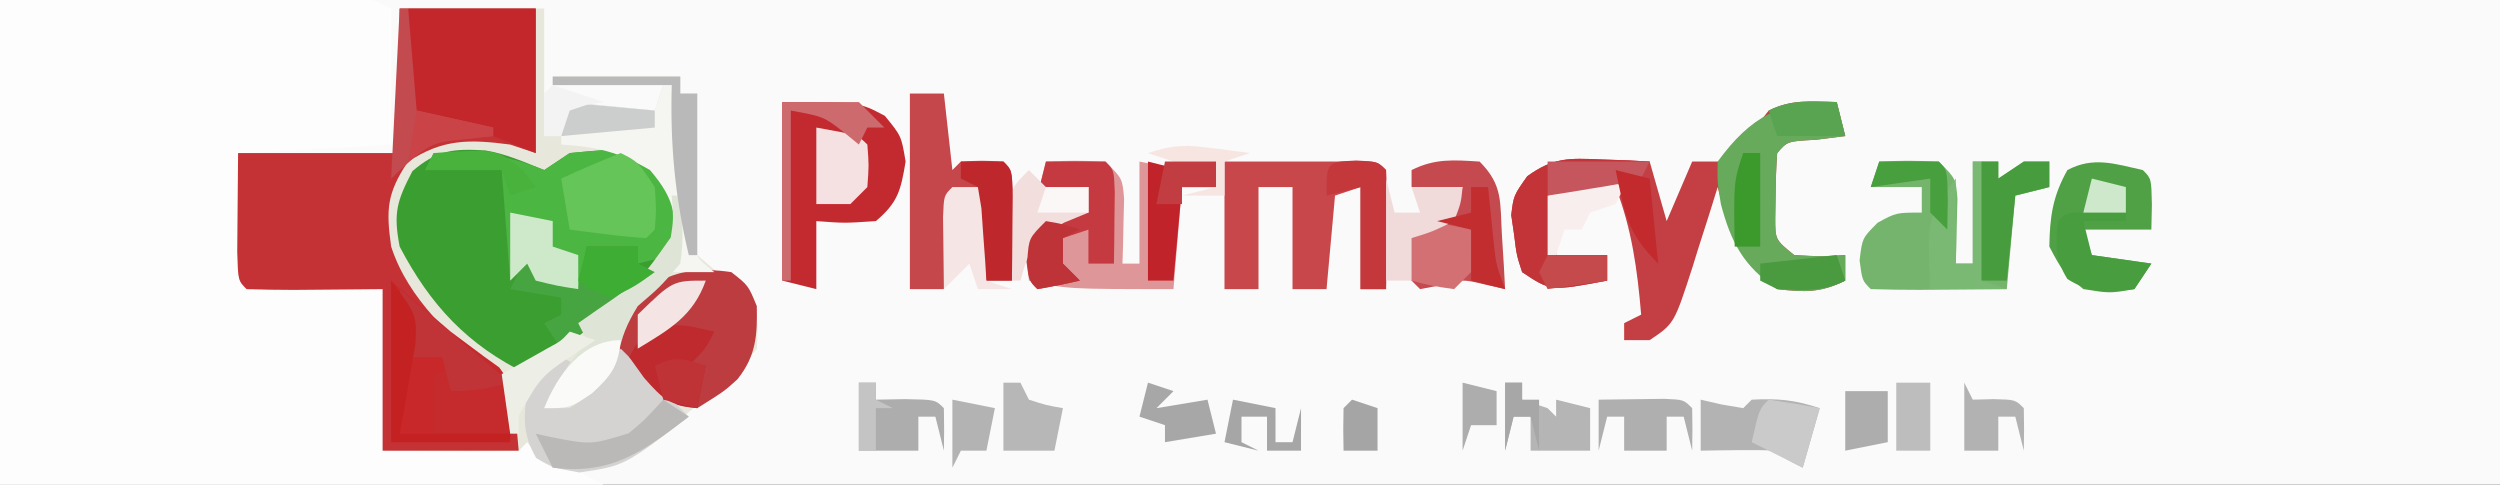 <?xml version="1.0" encoding="UTF-8"?>
<svg version="1.1" xmlns="http://www.w3.org/2000/svg" width="294" height="57">
<rect width="100%" height="100%" fill="#333333" stroke="none"/>
<path d="M0 0 C97.02 0 194.04 0 294 0 C294 18.81 294 37.62 294 57 C196.98 57 99.96 57 0 57 C0 38.19 0 19.38 0 0 Z " fill="#FAFAFA" transform="translate(0,0)"/>
<path d="M0 0 C7.219 -0.021 14.438 -0.041 21.875 -0.062 C24.154 -0.072 26.433 -0.081 28.781 -0.09 C30.58 -0.093 32.38 -0.096 34.18 -0.098 C35.589 -0.105 35.589 -0.105 37.028 -0.113 C38.367 -0.113 38.367 -0.113 39.734 -0.114 C40.9 -0.117 40.9 -0.117 42.089 -0.12 C44 -0 44 -0 46 1 C46 6.28 46 11.56 46 17 C37.585 17.495 37.585 17.495 29 18 C29 22.95 29 27.9 29 33 C34.28 33.33 39.56 33.66 45 34 C45 40.27 45 46.54 45 53 C50.28 53 55.56 53 61 53 C61 50.36 61 47.72 61 45 C61.33 45 61.66 45 62 45 C62.083 46.093 62.165 47.186 62.25 48.312 C62.642 51.975 62.642 51.975 64.812 53.812 C66.852 54.919 68.925 55.962 71 57 C47.57 57 24.14 57 0 57 C0 38.19 0 19.38 0 0 Z " fill="#FDFDFD" transform="translate(0,0)"/>
<path d="M0 0 C5.61 0 11.22 0 17 0 C17 4.95 17 9.9 17 15 C17.66 15 18.32 15 19 15 C19.33 13.68 19.66 12.36 20 11 C23.3 11.33 26.6 11.66 30 12 C30.33 11.01 30.66 10.02 31 9 C26.71 9 22.42 9 18 9 C18 8.67 18 8.34 18 8 C22.95 8 27.9 8 33 8 C33 8.66 33 9.32 33 10 C33.66 10 34.32 10 35 10 C34.969 10.555 34.937 11.109 34.905 11.681 C34.78 14.203 34.702 16.725 34.625 19.25 C34.575 20.123 34.524 20.995 34.473 21.895 C34.415 24.396 34.43 26.561 35 29 C37.835 31.462 37.835 31.462 41 33 C42.188 36.438 42.188 36.438 42 40 C40.362 42.202 39.131 43.353 37 45 C36.178 45.677 35.355 46.354 34.508 47.051 C25.358 54.516 25.358 54.516 18 54 C16.062 52.5 16.062 52.5 15 51 C14.67 51.33 14.34 51.66 14 52 C11.301 52.073 8.635 52.092 5.938 52.062 C3.318 52.042 0.699 52.021 -2 52 C-2 45.73 -2 39.46 -2 33 C-7.221 33.04 -7.221 33.04 -12.441 33.09 C-14.294 33.097 -16.147 33.05 -18 33 C-19 32 -19 32 -19.098 28.621 C-19.092 27.227 -19.079 25.832 -19.062 24.438 C-19.042 21.983 -19.021 19.529 -19 17 C-12.73 17 -6.46 17 0 17 C0 11.39 0 5.78 0 0 Z " fill="#E8E7DC" transform="translate(47,1)"/>
<path d="M0 0 C5.28 0 10.56 0 16 0 C16 5.61 16 11.22 16 17 C15.01 16.67 14.02 16.34 13 16 C8.209 15.372 5.022 15.312 0.938 18.062 C-1.507 21.769 -1.613 23.629 -1 28 C1.057 34.309 6.179 38.655 11 43 C11.66 43.33 12.32 43.66 13 44 C13.594 46.649 13.742 49.292 14 52 C8.72 52 3.44 52 -2 52 C-2 45.73 -2 39.46 -2 33 C-7.221 33.04 -7.221 33.04 -12.441 33.09 C-14.294 33.097 -16.147 33.05 -18 33 C-19 32 -19 32 -19.098 28.621 C-19.092 27.227 -19.079 25.832 -19.062 24.438 C-19.042 21.983 -19.021 19.529 -19 17 C-12.73 17 -6.46 17 0 17 C0 11.39 0 5.78 0 0 Z " fill="#C53235" transform="translate(47,1)"/>
<path d="M0 0 C2.485 0.401 4.632 1.385 6.961 2.316 C7.951 1.656 8.941 0.996 9.961 0.316 C16.865 -0.341 16.865 -0.341 20.461 1.816 C22.136 4.609 22.833 6.888 22.668 10.168 C21.136 14.823 16.746 17.482 12.961 20.316 C12.176 20.922 11.391 21.528 10.582 22.152 C8.726 23.567 6.855 24.954 4.961 26.316 C-2.067 22.891 -6.415 18.227 -10.039 11.316 C-10.796 7.379 -10.383 5.975 -8.539 2.441 C-5.623 -0.037 -3.782 -0.218 0 0 Z " fill="#3B9E30" transform="translate(57.039,17.684)"/>
<path d="M0 0 C0.495 1.98 0.495 1.98 1 4 C-0.702 4.217 -0.702 4.217 -2.438 4.438 C-5.808 4.612 -5.808 4.612 -7 6 C-7.125 7.642 -7.176 9.291 -7.188 10.938 C-7.209 12.281 -7.209 12.281 -7.23 13.652 C-7.232 16.191 -7.232 16.191 -5 18 C-1.917 18.167 -1.917 18.167 1 18 C1 18.99 1 19.98 1 21 C-1.889 22.444 -3.796 22.377 -7 22 C-11.573 18.57 -12.601 15.399 -14 10 C-14.326 11.048 -14.652 12.096 -14.988 13.176 C-15.429 14.555 -15.871 15.934 -16.312 17.312 C-16.526 18.003 -16.739 18.693 -16.959 19.404 C-19.115 26.064 -19.115 26.064 -22 28 C-22.99 28 -23.98 28 -25 28 C-25 27.34 -25 26.68 -25 26 C-24.34 25.67 -23.68 25.34 -23 25 C-23.445 19.727 -24.084 14.982 -26 10 C-28.31 10.33 -30.62 10.66 -33 11 C-33 13.31 -33 15.62 -33 18 C-31.02 18 -29.04 18 -27 18 C-27 18.99 -27 19.98 -27 21 C-33.625 22.25 -33.625 22.25 -37 20 C-37.652 17.977 -37.652 17.977 -37.938 15.625 C-38.106 14.469 -38.106 14.469 -38.277 13.289 C-38 11 -38 11 -36.395 8.727 C-33.311 6.504 -31.51 6.587 -27.75 6.75 C-26.672 6.786 -25.595 6.822 -24.484 6.859 C-23.665 6.906 -22.845 6.952 -22 7 C-21.34 9.31 -20.68 11.62 -20 14 C-19.01 11.69 -18.02 9.38 -17 7 C-15.68 7 -14.36 7 -13 7 C-11.265 5.059 -9.595 3.057 -8 1 C-5.291 -0.354 -2.991 -0.065 0 0 Z " fill="#C33F43" transform="translate(216,12)"/>
<path d="M0 0 C5.121 -0.174 8.237 0.095 13 2 C13.99 1.34 14.98 0.68 16 0 C22.904 -0.658 22.904 -0.658 26.5 1.5 C28.684 5.14 28.28 7.797 28 12 C26.68 12.33 25.36 12.66 24 13 C24 12.34 24 11.68 24 11 C22.02 11 20.04 11 18 11 C17.67 12.65 17.34 14.3 17 16 C14.562 15.625 14.562 15.625 12 15 C11.67 14.34 11.34 13.68 11 13 C10.34 13.66 9.68 14.32 9 15 C8.67 10.71 8.34 6.42 8 2 C5.03 2 2.06 2 -1 2 C-0.67 1.34 -0.34 0.68 0 0 Z " fill="#4CB642" transform="translate(51,18)"/>
<path d="M0 0 C4.95 0 9.9 0 15 0 C15 5.61 15 11.22 15 17 C12.525 16.01 12.525 16.01 10 15 C6.609 14.415 3.44 14 0 14 C0 9.38 0 4.76 0 0 Z " fill="#C4272B" transform="translate(48,1)"/>
<path d="M0 0 C9 0 9 0 12.062 1.625 C14 4 14 4 14.5 7 C13.941 10.353 13.613 11.808 11 14 C7.312 14.25 7.312 14.25 4 14 C4 16.64 4 19.28 4 22 C2.68 21.67 1.36 21.34 0 21 C0 14.07 0 7.14 0 0 Z " fill="#C32A30" transform="translate(92,12)"/>
<path d="M0 0 C3.375 -0.125 3.375 -0.125 7 0 C9 2 9 2 9.195 4.383 C9.172 5.288 9.149 6.193 9.125 7.125 C9.107 8.035 9.089 8.945 9.07 9.883 C9.047 10.581 9.024 11.28 9 12 C9.66 12 10.32 12 11 12 C11 8.04 11 4.08 11 0 C12.65 0.33 14.3 0.66 16 1 C18.232 0.631 18.232 0.631 20 0 C20 0.99 20 1.98 20 3 C18.68 3 17.36 3 16 3 C15.67 6.96 15.34 10.92 15 15 C2.5 15 2.5 15 -2 14 C-2.25 11.688 -2.25 11.688 -2 9 C-0.188 7.188 -0.188 7.188 2 6 C2.99 6 3.98 6 5 6 C5 5.01 5 4.02 5 3 C3.02 3.33 1.04 3.66 -1 4 C-0.67 2.68 -0.34 1.36 0 0 Z " fill="#DF9699" transform="translate(123,19)"/>
<path d="M0 0 C3.375 -0.125 3.375 -0.125 7 0 C9 2 9 2 9.195 4.383 C9.172 5.288 9.149 6.193 9.125 7.125 C9.107 8.035 9.089 8.945 9.07 9.883 C9.047 10.581 9.024 11.28 9 12 C9.66 12 10.32 12 11 12 C11 8.04 11 4.08 11 0 C11.99 0 12.98 0 14 0 C14 0.66 14 1.32 14 2 C14.99 1.34 15.98 0.68 17 0 C17.99 0 18.98 0 20 0 C20 0.99 20 1.98 20 3 C18.68 3.33 17.36 3.66 16 4 C15.67 7.63 15.34 11.26 15 15 C12.354 15.027 9.708 15.047 7.062 15.062 C5.93 15.075 5.93 15.075 4.775 15.088 C2.85 15.097 0.925 15.052 -1 15 C-2 14 -2 14 -2.312 11.625 C-2 9 -2 9 -0.188 7.188 C2 6 2 6 5 6 C5 5.01 5 4.02 5 3 C3.02 3 1.04 3 -1 3 C-0.67 2.01 -0.34 1.02 0 0 Z " fill="#75B46C" transform="translate(221,19)"/>
<path d="M0 0 C4.333 0 8.667 0 13 0 C13.866 -0.021 14.732 -0.041 15.625 -0.062 C18 0 18 0 19 1 C19.073 3.353 19.084 5.708 19.062 8.062 C19.053 9.353 19.044 10.643 19.035 11.973 C19.024 12.972 19.012 13.971 19 15 C18.01 15 17.02 15 16 15 C16 11.04 16 7.08 16 3 C15.01 3.33 14.02 3.66 13 4 C12.67 7.63 12.34 11.26 12 15 C10.68 15 9.36 15 8 15 C8 11.04 8 7.08 8 3 C6.68 3 5.36 3 4 3 C4 6.96 4 10.92 4 15 C2.68 15 1.36 15 0 15 C0 10.05 0 5.1 0 0 Z " fill="#C8474B" transform="translate(144,19)"/>
<path d="M0 0 C2 1.562 2 1.562 3 4 C3.063 7.438 2.923 9.842 0.727 12.598 C-0.812 14 -0.812 14 -4 16 C-6.679 15.796 -7.755 15.234 -9.703 13.371 C-10.214 12.733 -10.724 12.095 -11.25 11.438 C-11.771 10.797 -12.292 10.156 -12.828 9.496 C-13.215 9.002 -13.602 8.509 -14 8 C-11.021 1.584 -7.233 -1.072 0 0 Z " fill="#BC3C40" transform="translate(86,32)"/>
<path d="M0 0 C2.31 1.98 4.62 3.96 7 6 C7.731 6.545 8.462 7.091 9.215 7.652 C10.068 8.288 10.068 8.288 10.938 8.938 C11.524 9.359 12.111 9.781 12.715 10.215 C14 12 14 12 14 19 C9.38 19 4.76 19 0 19 C0 12.73 0 6.46 0 0 Z " fill="#C52A2D" transform="translate(46,33)"/>
<path d="M0 0 C2.667 2.667 5.333 5.333 8 8 C0.39 13.798 0.39 13.798 -4.875 14.562 C-8 14 -8 14 -9.938 12.875 C-11.53 10.065 -11.453 8.172 -11 5 C-9 2.625 -9 2.625 -7 1 C-6.34 1.33 -5.68 1.66 -5 2 C-6.32 3.65 -7.64 5.3 -9 7 C-4.963 5.206 -2.355 3.794 0 0 Z " fill="#D5D2D2" transform="translate(73,41)"/>
<path d="M0 0 C1.32 0 2.64 0 4 0 C4.33 2.97 4.66 5.94 5 9 C5.33 8.67 5.66 8.34 6 8 C8.5 7.875 8.5 7.875 11 8 C12 9 12 9 12.098 11.941 C12.086 13.136 12.074 14.331 12.062 15.562 C12.053 16.76 12.044 17.958 12.035 19.191 C12.024 20.118 12.012 21.045 12 22 C11.01 22 10.02 22 9 22 C9 18.37 9 14.74 9 11 C7.68 11.33 6.36 11.66 5 12 C4.67 15.63 4.34 19.26 4 23 C2.68 23 1.36 23 0 23 C0 15.41 0 7.82 0 0 Z " fill="#C5464B" transform="translate(107,11)"/>
<path d="M0 0 C4.95 0 9.9 0 15 0 C15 0.66 15 1.32 15 2 C15.66 2 16.32 2 17 2 C16.99 2.565 16.979 3.13 16.968 3.712 C16.927 6.267 16.901 8.821 16.875 11.375 C16.858 12.264 16.841 13.154 16.824 14.07 C16.818 14.921 16.811 15.772 16.805 16.648 C16.794 17.434 16.784 18.219 16.773 19.029 C16.82 21.234 16.82 21.234 19 23 C17.35 23 15.7 23 14 23 C14.07 22.408 14.139 21.817 14.211 21.207 C14.531 16.542 14.584 14.684 11.438 11 C7.794 8.88 5.178 8.251 1 8 C1 6.35 1 4.7 1 3 C4.63 3.33 8.26 3.66 12 4 C12.33 3.01 12.66 2.02 13 1 C8.71 1 4.42 1 0 1 C0 0.67 0 0.34 0 0 Z " fill="#F5F5F1" transform="translate(65,9)"/>
<path d="M0 0 C0.33 1.32 0.66 2.64 1 4 C-0.702 4.217 -0.702 4.217 -2.438 4.438 C-5.808 4.612 -5.808 4.612 -7 6 C-7.125 7.642 -7.176 9.291 -7.188 10.938 C-7.202 11.833 -7.216 12.729 -7.23 13.652 C-7.232 16.191 -7.232 16.191 -5 18 C-1.917 18.167 -1.917 18.167 1 18 C1 18.99 1 19.98 1 21 C-1.889 22.444 -3.796 22.377 -7 22 C-10.97 19.294 -12.423 16.526 -13.625 12 C-14.051 9.375 -14.051 9.375 -14 7 C-10.137 1.702 -6.47 -0.288 0 0 Z " fill="#67AA5C" transform="translate(216,12)"/>
<path d="M0 0 C2.77 2.77 2.398 4.765 2.625 8.625 C2.7 9.814 2.775 11.002 2.852 12.227 C2.925 13.599 2.925 13.599 3 15 C1.846 14.735 1.846 14.735 0.668 14.465 C-2.009 13.829 -2.009 13.829 -4.688 14.562 C-5.451 14.707 -6.214 14.851 -7 15 C-7.66 14.34 -8.32 13.68 -9 13 C-8.938 10.5 -8.938 10.5 -8 8 C-5.5 6.875 -5.5 6.875 -3 6 C-2.67 5.01 -2.34 4.02 -2 3 C-3.98 3 -5.96 3 -8 3 C-8 2.34 -8 1.68 -8 1 C-5.237 -0.381 -3.053 -0.191 0 0 Z " fill="#C44A50" transform="translate(174,19)"/>
<path d="M0 0 C1 1 1 1 1.062 4.062 C1.042 5.032 1.021 6.001 1 7 C-1.64 7 -4.28 7 -7 7 C-6.67 7.99 -6.34 8.98 -6 10 C-3.69 10.33 -1.38 10.66 1 11 C0.01 12.485 0.01 12.485 -1 14 C-3.875 14.5 -3.875 14.5 -7 14 C-9.438 11.938 -9.438 11.938 -11 9 C-10.939 5.485 -10.603 3.071 -8.875 0 C-5.823 -1.627 -3.263 -0.725 0 0 Z " fill="#50A145" transform="translate(252,20)"/>
<path d="M0 0 C1.078 0.036 2.155 0.072 3.266 0.109 C4.495 0.179 4.495 0.179 5.75 0.25 C5.42 0.91 5.09 1.57 4.75 2.25 C2.465 2.883 2.465 2.883 -0.312 3.375 C-1.232 3.543 -2.151 3.71 -3.098 3.883 C-4.163 4.065 -4.163 4.065 -5.25 4.25 C-5.25 6.56 -5.25 8.87 -5.25 11.25 C-3.27 11.25 -1.29 11.25 0.75 11.25 C0.75 12.24 0.75 13.23 0.75 14.25 C-5.875 15.5 -5.875 15.5 -9.25 13.25 C-9.902 11.227 -9.902 11.227 -10.188 8.875 C-10.3 8.104 -10.412 7.333 -10.527 6.539 C-10.25 4.25 -10.25 4.25 -8.645 1.977 C-5.561 -0.246 -3.76 -0.163 0 0 Z " fill="#C23438" transform="translate(188.25,18.75)"/>
<path d="M0 0 C2.333 -0.042 4.667 -0.041 7 0 C8 1 8 1 8.098 3.504 C8.086 4.513 8.074 5.523 8.062 6.562 C8.053 7.574 8.044 8.586 8.035 9.629 C8.024 10.411 8.012 11.194 8 12 C7.01 12 6.02 12 5 12 C5 10.68 5 9.36 5 8 C4.01 8.33 3.02 8.66 2 9 C2 9.99 2 10.98 2 12 C2.66 12.66 3.32 13.32 4 14 C2.344 14.382 0.675 14.714 -1 15 C-2 14 -2 14 -2.312 11.625 C-2 9 -2 9 -0.188 7.188 C2 6 2 6 5 6 C5 5.01 5 4.02 5 3 C3.02 3.33 1.04 3.66 -1 4 C-0.67 2.68 -0.34 1.36 0 0 Z " fill="#C43A40" transform="translate(123,19)"/>
<path d="M0 0 C2 1 2 1 4 4 C4.188 6.625 4.188 6.625 4 9 C3.67 9.33 3.34 9.66 3 10 C1.475 9.911 -0.047 9.755 -1.562 9.562 C-2.389 9.461 -3.215 9.359 -4.066 9.254 C-4.704 9.17 -5.343 9.086 -6 9 C-6.33 7.02 -6.66 5.04 -7 3 C-4.696 1.933 -2.36 0.936 0 0 Z " fill="#65C558" transform="translate(73,18)"/>
<path d="M0 0 C3 4 3 4 3.438 6.125 C3.836 8.216 3.836 8.216 6.062 9.25 C6.702 9.498 7.341 9.745 8 10 C7.01 10.33 6.02 10.66 5 11 C5 13.31 5 15.62 5 18 C7.97 18 10.94 18 14 18 C14 18.33 14 18.66 14 19 C9.38 19 4.76 19 0 19 C0 12.73 0 6.46 0 0 Z " fill="#C8282A" transform="translate(46,33)"/>
<path d="M0 0 C1.98 0 3.96 0 6 0 C6 0.66 6 1.32 6 2 C6.66 2.33 7.32 2.66 8 3 C4.37 5.97 0.74 8.94 -3 12 C-3.66 11.01 -4.32 10.02 -5 9 C-4.34 8.67 -3.68 8.34 -3 8 C-3 7.34 -3 6.68 -3 6 C-5.97 5.505 -5.97 5.505 -9 5 C-8.34 3.68 -7.68 2.36 -7 1 C-6.34 1.99 -5.68 2.98 -5 4 C-2.941 4.724 -2.941 4.724 -1 5 C-0.67 3.35 -0.34 1.7 0 0 Z " fill="#47A541" transform="translate(69,29)"/>
<path d="M0 0 C0.33 0 0.66 0 1 0 C1.242 2.86 1.434 5.195 1 8 C-1.375 10.75 -1.375 10.75 -4 13 C-5.266 15.089 -5.936 16.593 -6.312 19 C-7.365 22.061 -9.366 23.244 -12 25 C-12.99 25 -13.98 25 -15 25 C-13.628 22.046 -12.011 19.56 -10 17 C-10.33 16.34 -10.66 15.68 -11 15 C-10.29 14.504 -9.579 14.007 -8.848 13.496 C-3.636 9.934 -3.636 9.934 -0.113 4.91 C0.2 2.824 0.2 2.824 0 0 Z " fill="#DFE5D6" transform="translate(79,23)"/>
<path d="M0 0 C0.804 0.186 1.609 0.371 2.438 0.562 C3.283 0.707 4.129 0.851 5 1 C5.33 0.67 5.66 0.34 6 0 C9.065 -0.161 11.055 0.018 14 1 C13.34 3.31 12.68 5.62 12 8 C10 7 10 7 9 6 C7.481 5.928 5.958 5.916 4.438 5.938 C3.198 5.951 3.198 5.951 1.934 5.965 C0.976 5.982 0.976 5.982 0 6 C0 4.02 0 2.04 0 0 Z " fill="#B3B3B3" transform="translate(200,47)"/>
<path d="M0 0 C0.928 0.206 1.856 0.412 2.812 0.625 C1.812 2.625 1.812 2.625 -0.188 4.625 C0.472 4.625 1.133 4.625 1.812 4.625 C1.482 6.275 1.153 7.925 0.812 9.625 C-2.443 9.276 -3.206 8.604 -5.438 6.062 C-6.015 5.258 -6.593 4.454 -7.188 3.625 C-5.429 0.108 -3.798 -0.447 0 0 Z " fill="#BE2A2E" transform="translate(81.188,38.375)"/>
<path d="M0 0 C2.5 0.125 2.5 0.125 3.5 1.125 C3.573 3.478 3.584 5.833 3.562 8.188 C3.553 9.478 3.544 10.768 3.535 12.098 C3.524 13.097 3.512 14.096 3.5 15.125 C2.51 15.125 1.52 15.125 0.5 15.125 C0.5 11.165 0.5 7.205 0.5 3.125 C-0.82 3.455 -2.14 3.785 -3.5 4.125 C-3.5 0.175 -3.5 0.175 0 0 Z " fill="#C4373B" transform="translate(159.5,18.875)"/>
<path d="M0 0 C1.32 0.33 2.64 0.66 4 1 C6.187 0.621 6.187 0.621 8 0 C8 0.99 8 1.98 8 3 C6.68 3 5.36 3 4 3 C3.67 6.63 3.34 10.26 3 14 C2.01 14 1.02 14 0 14 C0 9.38 0 4.76 0 0 Z " fill="#C0242A" transform="translate(135,19)"/>
<path d="M0 0 C4.95 0 9.9 0 15 0 C15 0.66 15 1.32 15 2 C15.66 2 16.32 2 17 2 C17 8.27 17 14.54 17 21 C16.67 21 16.34 21 16 21 C14.378 14.193 13.8 7.997 14 1 C9.38 1 4.76 1 0 1 C0 0.67 0 0.34 0 0 Z " fill="#B9B9B9" transform="translate(65,9)"/>
<path d="M0 0 C1.32 0 2.64 0 4 0 C4 3.63 4 7.26 4 11 C4.99 11.33 5.98 11.66 7 12 C5.68 12 4.36 12 3 12 C2.67 11.01 2.34 10.02 2 9 C1.01 9.99 0.02 10.98 -1 12 C-1.027 10.188 -1.046 8.375 -1.062 6.562 C-1.074 5.553 -1.086 4.544 -1.098 3.504 C-1 1 -1 1 0 0 Z " fill="#F5E5E4" transform="translate(112,22)"/>
<path d="M0 0 C0.66 0 1.32 0 2 0 C2 0.66 2 1.32 2 2 C2.99 1.34 3.98 0.68 5 0 C5.99 0 6.98 0 8 0 C8 0.99 8 1.98 8 3 C6.68 3.33 5.36 3.66 4 4 C3.67 7.3 3.34 10.6 3 14 C2.01 14 1.02 14 0 14 C0 9.38 0 4.76 0 0 Z " fill="#479D3D" transform="translate(233,19)"/>
<path d="M0 0 C0.33 0 0.66 0 1 0 C1 4.62 1 9.24 1 14 C1.99 14.33 2.98 14.66 4 15 C1.03 15 -1.94 15 -5 15 C-5.375 6.5 -5.375 6.5 -2 2 C-2 5.3 -2 8.6 -2 12 C-1.34 12 -0.68 12 0 12 C0 8.04 0 4.08 0 0 Z " fill="#7AB974" transform="translate(232,19)"/>
<path d="M0 0 C3.125 0.375 3.125 0.375 6 1 C6.125 3.375 6.125 3.375 6 6 C5.34 6.66 4.68 7.32 4 8 C1.375 7.625 1.375 7.625 -1 7 C-1.625 4.625 -1.625 4.625 -2 2 C-1.34 1.34 -0.68 0.68 0 0 Z " fill="#D37073" transform="translate(167,26)"/>
<path d="M0 0 C0.66 0 1.32 0 2 0 C2 0.66 2 1.32 2 2 C3.702 1.969 3.702 1.969 5.438 1.938 C9 2 9 2 10 3 C10.041 4.666 10.043 6.334 10 8 C9.67 6.68 9.34 5.36 9 4 C8.34 4 7.68 4 7 4 C7 5.32 7 6.64 7 8 C4.69 8 2.38 8 0 8 C0 5.36 0 2.72 0 0 Z " fill="#ADADAD" transform="translate(101,45)"/>
<path d="M0 0 C0.66 0.66 1.32 1.32 2 2 C4.584 2.167 4.584 2.167 7 2 C7 2.99 7 3.98 7 5 C6.051 5.392 5.103 5.784 4.125 6.188 C0.659 8.198 0.02 9.227 -1 13 C-1.33 13 -1.66 13 -2 13 C-2.054 11.209 -2.093 9.417 -2.125 7.625 C-2.148 6.627 -2.171 5.63 -2.195 4.602 C-2 2 -2 2 0 0 Z " fill="#F2DEDD" transform="translate(121,20)"/>
<path d="M0 0 C1.666 -0.043 3.334 -0.041 5 0 C6 1 6 1 6.098 3.941 C6.086 5.136 6.074 6.331 6.062 7.562 C6.053 8.76 6.044 9.958 6.035 11.191 C6.024 12.118 6.012 13.045 6 14 C5.01 14 4.02 14 3 14 C2.927 12.826 2.927 12.826 2.852 11.629 C2.777 10.617 2.702 9.605 2.625 8.562 C2.555 7.553 2.486 6.544 2.414 5.504 C2.277 4.678 2.141 3.851 2 3 C1.34 2.67 0.68 2.34 0 2 C0 1.34 0 0.68 0 0 Z " fill="#BE282D" transform="translate(113,19)"/>
<path d="M0 0 C4.875 0.875 4.875 0.875 6 2 C6.188 4.438 6.188 4.438 6 7 C5.34 7.66 4.68 8.32 4 9 C2.68 9 1.36 9 0 9 C0 6.03 0 3.06 0 0 Z " fill="#F5E1E1" transform="translate(96,15)"/>
<path d="M0 0 C0.66 0 1.32 0 2 0 C2 0.66 2 1.32 2 2 C2.99 2.33 3.98 2.66 5 3 C5.33 3.33 5.66 3.66 6 4 C6 3.34 6 2.68 6 2 C7.32 2.33 8.64 2.66 10 3 C10 4.65 10 6.3 10 8 C7.69 8 5.38 8 3 8 C3 6.68 3 5.36 3 4 C2.34 4 1.68 4 1 4 C0.67 5.32 0.34 6.64 0 8 C0 5.36 0 2.72 0 0 Z " fill="#B5B5B5" transform="translate(177,45)"/>
<path d="M0 0 C1.134 0.021 2.269 0.041 3.438 0.062 C3.438 0.393 3.438 0.723 3.438 1.062 C1.788 1.062 0.138 1.062 -1.562 1.062 C-1.232 2.382 -0.902 3.703 -0.562 5.062 C1.748 5.393 4.058 5.723 6.438 6.062 C5.447 7.548 5.447 7.548 4.438 9.062 C1.275 9.466 -0.703 9.607 -3.438 7.875 C-4.926 5.477 -4.854 3.834 -4.562 1.062 C-3.562 0.062 -3.562 0.062 0 0 Z " fill="#489D3F" transform="translate(246.562,24.938)"/>
<path d="M0 0 C0.436 0.375 0.871 0.75 1.32 1.137 C5.186 4.459 9.077 7.746 13 11 C10.509 11.687 8.621 12 6 12 C5.67 10.68 5.34 9.36 5 8 C3.68 8 2.36 8 1 8 C0.67 5.36 0.34 2.72 0 0 Z " fill="#C03438" transform="translate(47,34)"/>
<path d="M0 0 C2.475 0.495 2.475 0.495 5 1 C5 1.99 5 2.98 5 4 C5.99 4.33 6.98 4.66 8 5 C8 6.32 8 7.64 8 9 C5.562 8.625 5.562 8.625 3 8 C2.67 7.34 2.34 6.68 2 6 C1.34 6.66 0.68 7.32 0 8 C0 5.36 0 2.72 0 0 Z " fill="#CEE9C9" transform="translate(60,25)"/>
<path d="M0 0 C0.33 1.32 0.66 2.64 1 4 C1.99 4 2.98 4 4 4 C3.67 3.01 3.34 2.02 3 1 C4.98 1 6.96 1 9 1 C8.812 2.875 8.812 2.875 8 5 C5.438 6.25 5.438 6.25 3 7 C3 8.65 3 10.3 3 12 C2.01 12 1.02 12 0 12 C0 8.04 0 4.08 0 0 Z " fill="#F1DADA" transform="translate(163,21)"/>
<path d="M0 0 C1.646 -0.027 3.292 -0.046 4.938 -0.062 C5.854 -0.074 6.771 -0.086 7.715 -0.098 C10 0 10 0 11 1 C11.041 2.666 11.043 4.334 11 6 C10.67 4.68 10.34 3.36 10 2 C9.34 2 8.68 2 8 2 C8 3.32 8 4.64 8 6 C6.35 6 4.7 6 3 6 C3 4.68 3 3.36 3 2 C2.34 2 1.68 2 1 2 C0.67 3.32 0.34 4.64 0 6 C0 4.02 0 2.04 0 0 Z " fill="#AFAFAF" transform="translate(188,47)"/>
<path d="M0 0 C2.97 0 5.94 0 9 0 C9.99 0.99 10.98 1.98 12 3 C11.34 3 10.68 3 10 3 C9.67 3.66 9.34 4.32 9 5 C8.422 4.526 7.845 4.051 7.25 3.562 C4.878 1.719 4.878 1.719 1 1 C1 7.6 1 14.2 1 21 C0.67 21 0.34 21 0 21 C0 14.07 0 7.14 0 0 Z " fill="#CC6A6E" transform="translate(92,12)"/>
<path d="M0 0 C0.33 0 0.66 0 1 0 C1.33 3.96 1.66 7.92 2 12 C6.455 12.99 6.455 12.99 11 14 C11 14.33 11 14.66 11 15 C9.948 15.082 8.896 15.165 7.812 15.25 C3.459 15.801 3.459 15.801 -1 20 C-0.67 13.4 -0.34 6.8 0 0 Z " fill="#C34A4E" transform="translate(47,1)"/>
<path d="M0 0 C0.66 0 1.32 0 2 0 C2.33 0.66 2.66 1.32 3 2 C5.025 2.652 5.025 2.652 7 3 C6.67 4.65 6.34 6.3 6 8 C4.02 8 2.04 8 0 8 C0 5.36 0 2.72 0 0 Z " fill="#B7B7B7" transform="translate(118,45)"/>
<path d="M0 0 C3 4 3 4 2.855 7.453 C2.635 8.706 2.415 9.959 2.188 11.25 C1.975 12.513 1.762 13.777 1.543 15.078 C1.364 16.042 1.185 17.007 1 18 C5.29 18 9.58 18 14 18 C14 18.33 14 18.66 14 19 C9.38 19 4.76 19 0 19 C0 12.73 0 6.46 0 0 Z " fill="#C42122" transform="translate(46,33)"/>
<path d="M0 0 C0.99 0.66 1.98 1.32 3 2 C-2.406 6.119 -6.08 8.883 -13 8 C-13.66 6.68 -14.32 5.36 -15 4 C-14.42 4.13 -13.84 4.26 -13.242 4.395 C-8.519 5.316 -8.519 5.316 -4.066 3.953 C-2.235 2.438 -2.235 2.438 0 0 Z " fill="#BBB8B8" transform="translate(78,47)"/>
<path d="M0 0 C2.007 0.287 4.009 0.619 6 1 C5.34 3.31 4.68 5.62 4 8 C2 7 0 6 -2 5 C-1.125 1.125 -1.125 1.125 0 0 Z " fill="#CACACA" transform="translate(208,47)"/>
<path d="M0 0 C1.98 0 3.96 0 6 0 C6 0.66 6 1.32 6 2 C6.66 2.33 7.32 2.66 8 3 C5.75 4.625 5.75 4.625 3 6 C0.688 5.188 0.688 5.188 -1 4 C-0.67 2.68 -0.34 1.36 0 0 Z " fill="#3EAD34" transform="translate(69,29)"/>
<path d="M0 0 C0.66 0 1.32 0 2 0 C2.061 0.615 2.121 1.23 2.184 1.863 C2.267 2.672 2.351 3.48 2.438 4.312 C2.519 5.113 2.6 5.914 2.684 6.738 C2.953 9.161 2.953 9.161 4 12 C2.68 11.67 1.36 11.34 0 11 C0 9.02 0 7.04 0 5 C-1.32 4.67 -2.64 4.34 -4 4 C-2.68 3.67 -1.36 3.34 0 3 C0 2.01 0 1.02 0 0 Z " fill="#C22D30" transform="translate(173,22)"/>
<path d="M0 0 C-0.33 0.66 -0.66 1.32 -1 2 C-1.99 2.33 -2.98 2.66 -4 3 C-4.33 3.66 -4.66 4.32 -5 5 C-5.66 5 -6.32 5 -7 5 C-7.33 5.99 -7.66 6.98 -8 8 C-8.33 8 -8.66 8 -9 8 C-9 5.69 -9 3.38 -9 1 C-2.25 -1.125 -2.25 -1.125 0 0 Z " fill="#F9EEEE" transform="translate(191,22)"/>
<path d="M0 0 C-0.336 3.135 -1.027 4.025 -3.375 6.25 C-6 8 -6 8 -9 8 C-7.474 4.115 -4.498 0 0 0 Z " fill="#FAFAF9" transform="translate(73,40)"/>
<path d="M0 0 C0.99 0.33 1.98 0.66 3 1 C2.34 1.66 1.68 2.32 1 3 C2.98 2.67 4.96 2.34 7 2 C7.33 3.32 7.66 4.64 8 6 C6.02 6.33 4.04 6.66 2 7 C2 6.34 2 5.68 2 5 C1.01 4.67 0.02 4.34 -1 4 C-0.67 2.68 -0.34 1.36 0 0 Z " fill="#A7A7A7" transform="translate(135,45)"/>
<path d="M0 0 C1.32 0 2.64 0 4 0 C4 2.64 4 5.28 4 8 C2.68 8 1.36 8 0 8 C0 5.36 0 2.72 0 0 Z " fill="#BDBDBD" transform="translate(223,45)"/>
<path d="M0 0 C0.33 1.32 0.66 2.64 1 4 C-1.64 4 -4.28 4 -7 4 C-7.33 3.01 -7.66 2.02 -8 1 C-5.291 -0.354 -2.991 -0.065 0 0 Z " fill="#58A450" transform="translate(216,12)"/>
<path d="M0 0 C0.33 0.66 0.66 1.32 1 2 C1.804 1.979 2.609 1.959 3.438 1.938 C6 2 6 2 7 3 C7.041 4.666 7.043 6.334 7 8 C6.67 6.68 6.34 5.36 6 4 C5.34 4 4.68 4 4 4 C4 5.32 4 6.64 4 8 C2.68 8 1.36 8 0 8 C0 5.36 0 2.72 0 0 Z " fill="#B2B2B2" transform="translate(231,45)"/>
<path d="M0 0 C1.667 0 3.333 0 5 0 C5 1.98 5 3.96 5 6 C3.35 6.33 1.7 6.66 0 7 C0 4.69 0 2.38 0 0 Z " fill="#ADADAD" transform="translate(217,46)"/>
<path d="M0 0 C2.475 0.495 2.475 0.495 5 1 C4.67 2.65 4.34 4.3 4 6 C3.01 6 2.02 6 1 6 C0.67 6.66 0.34 7.32 0 8 C0 5.36 0 2.72 0 0 Z " fill="#B3B3B3" transform="translate(112,47)"/>
<path d="M0 0 C2.125 0.375 2.125 0.375 4 1 C3.01 1.495 3.01 1.495 2 2 C2 2.99 2 3.98 2 5 C2.66 5.66 3.32 6.32 4 7 C2.344 7.382 0.675 7.714 -1 8 C-2 7 -2 7 -2.188 4.562 C-2 2 -2 2 0 0 Z " fill="#BE3337" transform="translate(123,26)"/>
<path d="M0 0 C0.66 0 1.32 0 2 0 C2 3.63 2 7.26 2 11 C1.01 11 0.02 11 -1 11 C-1.125 3.375 -1.125 3.375 0 0 Z " fill="#3C992B" transform="translate(205,18)"/>
<path d="M0 0 C1.65 0.33 3.3 0.66 5 1 C5 2.32 5 3.64 5 5 C5.66 5 6.32 5 7 5 C7.33 3.68 7.66 2.36 8 1 C8 2.65 8 4.3 8 6 C6.68 6 5.36 6 4 6 C4 4.68 4 3.36 4 2 C3.01 2 2.02 2 1 2 C1 2.99 1 3.98 1 5 C1.66 5.33 2.32 5.66 3 6 C1.68 5.67 0.36 5.34 -1 5 C-0.67 3.35 -0.34 1.7 0 0 Z " fill="#A6A6A6" transform="translate(145,47)"/>
<path d="M0 0 C3.96 0 7.92 0 12 0 C11.67 0.66 11.34 1.32 11 2 C8.496 2.633 8.496 2.633 5.438 3.125 C3.92 3.376 3.92 3.376 2.371 3.633 C1.197 3.815 1.197 3.815 0 4 C0 2.68 0 1.36 0 0 Z " fill="#C6565D" transform="translate(182,19)"/>
<path d="M0 0 C3.63 0.33 7.26 0.66 11 1 C11 1.66 11 2.32 11 3 C7.37 3.33 3.74 3.66 0 4 C0 2.68 0 1.36 0 0 Z " fill="#CCCECD" transform="translate(66,12)"/>
<path d="M0 0 C-0.33 1.65 -0.66 3.3 -1 5 C-2.32 4.67 -3.64 4.34 -5 4 C-5.33 2.68 -5.66 1.36 -6 0 C-3.509 -1.245 -2.589 -0.777 0 0 Z " fill="#BF3236" transform="translate(83,43)"/>
<path d="M0 0 C0.99 0.33 1.98 0.66 3 1 C2.151 1.563 2.151 1.563 1.285 2.137 C-3.358 5.194 -3.358 5.194 -6 9.875 C-6 10.576 -6 11.277 -6 12 C-6.33 12 -6.66 12 -7 12 C-7.33 9.69 -7.66 7.38 -8 5 C-6.21 3.991 -4.419 2.982 -2.629 1.973 C-1.021 1.103 -1.021 1.103 0 0 Z " fill="#EDEFE7" transform="translate(67,39)"/>
<path d="M0 0 C-1.502 4.206 -4.286 5.739 -8 8 C-8 6.68 -8 5.36 -8 4 C-3.889 0 -3.889 0 0 0 Z " fill="#F5E4E4" transform="translate(83,33)"/>
<path d="M0 0 C1.32 0.33 2.64 0.66 4 1 C4.33 4.3 4.66 7.6 5 11 C1.235 7.235 1.087 5.098 0 0 Z " fill="#C22A2D" transform="translate(190,20)"/>
<path d="M0 0 C2.333 -0.042 4.667 -0.041 7 0 C8 1 8 1 8.062 4.562 C8.042 5.697 8.021 6.831 8 8 C7.34 7.34 6.68 6.68 6 6 C6 4.68 6 3.36 6 2 C3.69 2.33 1.38 2.66 -1 3 C-0.67 2.01 -0.34 1.02 0 0 Z " fill="#489F3D" transform="translate(221,19)"/>
<path d="M0 0 C0.33 0.99 0.66 1.98 1 3 C-1.739 4.37 -3.971 4.126 -7 4 C-7.66 3.67 -8.32 3.34 -9 3 C-9 2.34 -9 1.68 -9 1 C-4.545 0.505 -4.545 0.505 0 0 Z " fill="#4A9A40" transform="translate(216,30)"/>
<path d="M0 0 C0.808 0.102 1.616 0.204 2.449 0.309 C3.064 0.392 3.679 0.476 4.312 0.562 C3.322 0.892 2.333 1.222 1.312 1.562 C1.312 2.882 1.312 4.202 1.312 5.562 C-0.338 5.562 -1.988 5.562 -3.688 5.562 C-2.368 5.232 -1.048 4.902 0.312 4.562 C0.312 3.572 0.312 2.583 0.312 1.562 C-1.337 2.223 -2.987 2.882 -4.688 3.562 C-4.688 2.902 -4.688 2.243 -4.688 1.562 C-5.678 1.232 -6.668 0.902 -7.688 0.562 C-4.593 -0.469 -3.161 -0.412 0 0 Z " fill="#F7E5E1" transform="translate(142.688,17.438)"/>
<path d="M0 0 C2.31 0 4.62 0 7 0 C7 0.99 7 1.98 7 3 C4.69 3.33 2.38 3.66 0 4 C-0.33 3.34 -0.66 2.68 -1 2 C-0.67 1.34 -0.34 0.68 0 0 Z " fill="#C44A4C" transform="translate(182,30)"/>
<path d="M0 0 C7.385 -0.492 7.385 -0.492 10.5 2 C10.995 2.66 11.49 3.32 12 4 C11.01 4.33 10.02 4.66 9 5 C8.67 4.01 8.34 3.02 8 2 C5.03 2 2.06 2 -1 2 C-0.67 1.34 -0.34 0.68 0 0 Z " fill="#49B23D" transform="translate(51,18)"/>
<path d="M0 0 C1.32 0.33 2.64 0.66 4 1 C4 2.32 4 3.64 4 5 C3.01 5 2.02 5 1 5 C0.67 5.99 0.34 6.98 0 8 C0 5.36 0 2.72 0 0 Z " fill="#ADADAD" transform="translate(172,45)"/>
<path d="M0 0 C2 0 4 0 6 0 C6 0.99 6 1.98 6 3 C4.68 3 3.36 3 2 3 C2 3.66 2 4.32 2 5 C1.01 5 0.02 5 -1 5 C-0.67 3.35 -0.34 1.7 0 0 Z " fill="#C23D42" transform="translate(137,19)"/>
<path d="M0 0 C0.66 0 1.32 0 2 0 C2 0.66 2 1.32 2 2 C2.66 2 3.32 2 4 2 C4 3.98 4 5.96 4 8 C3.67 6.68 3.34 5.36 3 4 C2.34 4 1.68 4 1 4 C0.67 5.32 0.34 6.64 0 8 C0 5.36 0 2.72 0 0 Z " fill="#A7A7A7" transform="translate(177,45)"/>
<path d="M0 0 C0.99 0.33 1.98 0.66 3 1 C3 2.65 3 4.3 3 6 C1.68 6 0.36 6 -1 6 C-1.043 4.334 -1.041 2.666 -1 1 C-0.67 0.67 -0.34 0.34 0 0 Z " fill="#A5A5A5" transform="translate(159,47)"/>
<path d="M0 0 C4.455 0.99 4.455 0.99 9 2 C9 2.33 9 2.66 9 3 C7.907 3.124 6.814 3.248 5.688 3.375 C1.926 3.755 1.926 3.755 -1 6 C-0.67 4.02 -0.34 2.04 0 0 Z " fill="#CA4347" transform="translate(49,13)"/>
<path d="M0 0 C0.66 0 1.32 0 2 0 C2 0.66 2 1.32 2 2 C2.66 2.33 3.32 2.66 4 3 C3.34 3 2.68 3 2 3 C2 4.65 2 6.3 2 8 C1.34 8 0.68 8 0 8 C0 5.36 0 2.72 0 0 Z " fill="#C4C4C4" transform="translate(101,45)"/>
<path d="M0 0 C1.98 0.495 1.98 0.495 4 1 C4 1.99 4 2.98 4 4 C2.35 4 0.7 4 -1 4 C-0.67 2.68 -0.34 1.36 0 0 Z " fill="#CEE8CB" transform="translate(246,21)"/>
<path d="M0 0 C1.98 0.66 3.96 1.32 6 2 C5.361 2.103 4.721 2.206 4.062 2.312 C3.382 2.539 2.701 2.766 2 3 C1.67 3.99 1.34 4.98 1 6 C0.34 6 -0.32 6 -1 6 C-1.043 4.334 -1.041 2.666 -1 1 C-0.67 0.67 -0.34 0.34 0 0 Z " fill="#F3F3F3" transform="translate(65,10)"/>
<path d="M0 0 C1.65 0 3.3 0 5 0 C5 0.99 5 1.98 5 3 C3.02 3 1.04 3 -1 3 C-0.67 2.01 -0.34 1.02 0 0 Z " fill="#FBF7F7" transform="translate(123,22)"/>
</svg>
